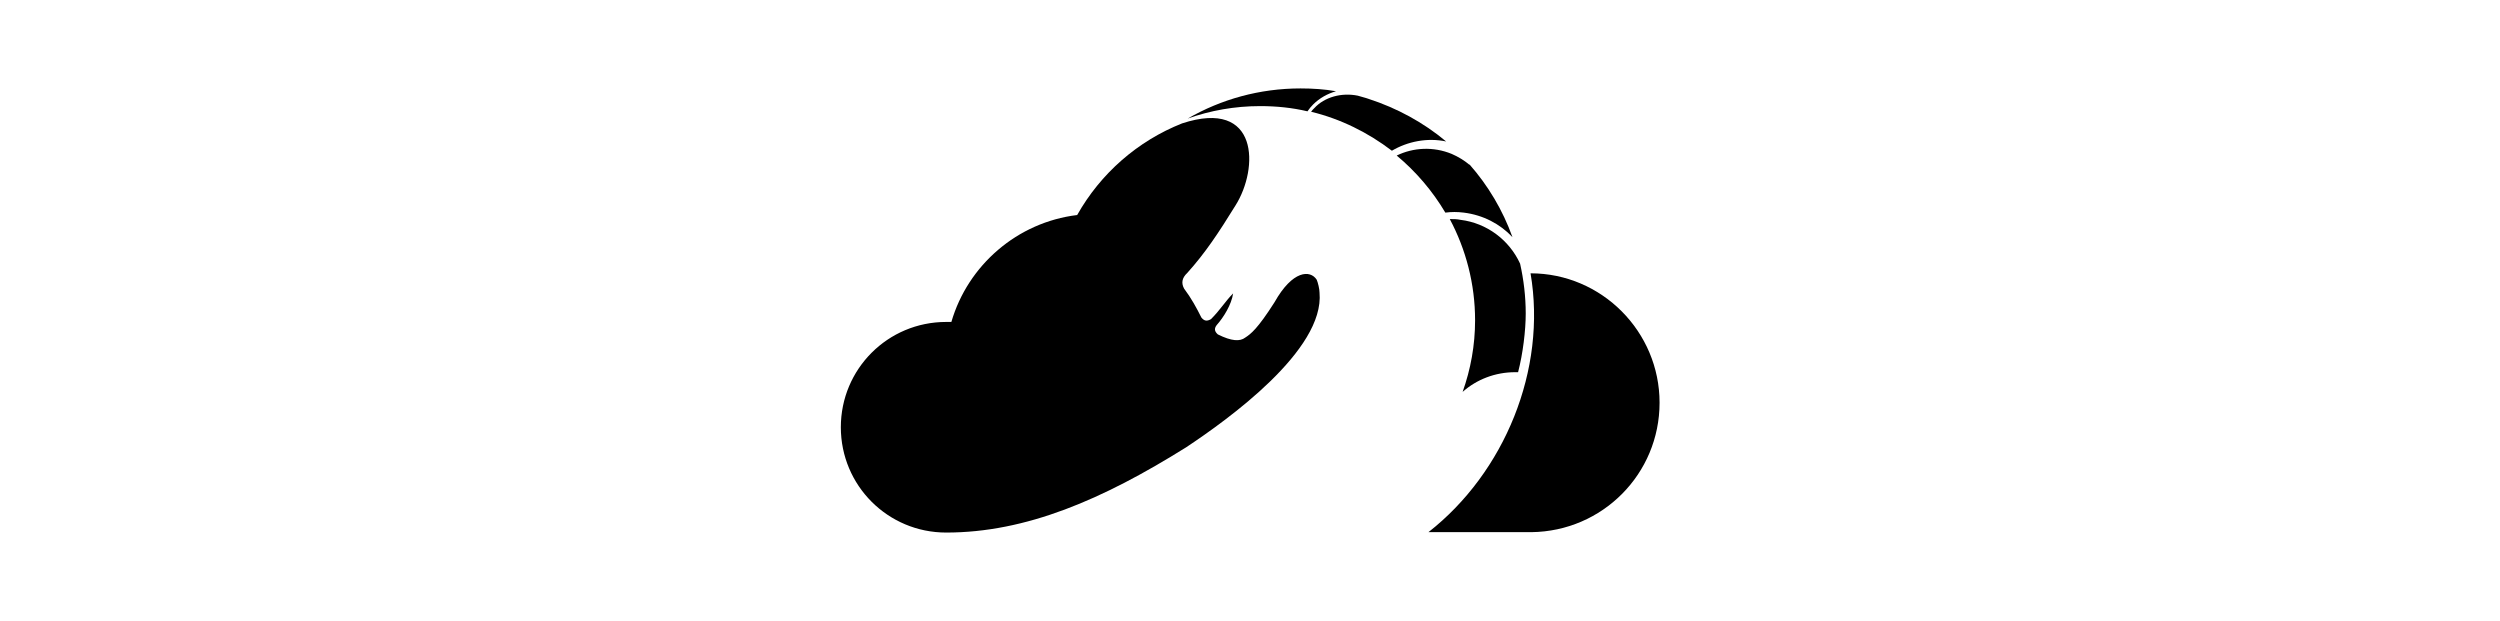 <?xml version="1.0" encoding="UTF-8"?>
<svg xmlns="http://www.w3.org/2000/svg" version="1.1" viewBox="0 0 622 154.5">
  <defs>
    <style>
      .cls-1 {
        fill-rule: evenodd;
      }
    </style>
  </defs>
  <!-- Generator: Adobe Illustrator 28.7.1, SVG Export Plug-In . SVG Version: 1.2.0 Build 142)  -->
  <g>
    <g id="Capa_1">
      <g id="Capa_1-2" data-name="Capa_1">
        <g id="Capa_1-2">
          <g>
            <path class="cls-1" d="M380.8,68c17.7,0,32.1,14.5,32.1,32.2s-14.2,32-31.9,32.2h-25.6c18.9-14.8,29.5-40.4,25.4-64.4Z"/>
            <path class="cls-1" d="M235.4,132.5c-14.5,0-26.2-11.7-26.2-26.2s11.7-26.2,26.2-26.2h1.3c4.1-14.1,16.4-24.8,31.3-26.6,5.8-10.3,15-18.4,26.1-22.8,19.2-6.3,19.1,11.2,13.3,20.4-4.2,6.8-7.5,11.8-12,16.8-1.4,1.3-1.5,2.6-.8,3.9,1.8,2.4,3.1,4.8,4.3,7.2.8,1,1.5.9,2.4.4,2.3-2.3,3.6-4.5,5.5-6.4-.4,2.8-2.4,6-4.1,7.9-.6.8-.6,1.5.3,2.3,3.4,1.7,5.5,1.8,6.8.8,1.4-.9,3.1-2.2,7.3-8.8,4.5-8,8.9-8.1,10.5-5.6.3.7.7,2.3.7,3.2,1.3,14.3-22.8,31.6-33.2,38.5-20.8,13-39.8,21.2-59.7,21.2h0Z"/>
            <path class="cls-1" d="M378.2,65.6c.9,4,1.4,8.2,1.4,12.4s-.7,10-1.9,14.6h-.7c-5,0-9.6,1.8-13.1,4.9,2-5.6,3.1-11.6,3.1-17.8,0-9.1-2.3-17.7-6.3-25.2.9,0,1.8,0,2.7.2,6.5.8,12.1,5,14.8,10.9Z"/>
            <path class="cls-1" d="M365.6,40.9c4.6,5.2,8.3,11.4,10.7,18.1-3.1-3.3-7.3-5.5-12.1-6.1-1.6-.2-3.1-.2-4.6,0-3.2-5.4-7.3-10.2-12.1-14.2,4.1-2,9.1-2.3,13.7-.4,1.6.7,3.1,1.6,4.4,2.7h0Z"/>
            <path class="cls-1" d="M337.8,23.8c.7.2,1.4.4,2.1.6.2.1.4.1.6.2h0c7.1,2.3,13.7,5.9,19.3,10.6-4.7-1-9.6,0-13.5,2.3-5.9-4.5-12.7-7.9-20.1-9.7.2-.3.5-.6.8-.9,2.6-2.8,6.8-3.9,10.8-3.1h0Z"/>
            <path class="cls-1" d="M323.6,22c3,0,6,.2,8.8.7-2.1.6-4.1,1.7-5.7,3.3-.5.5-1,1.1-1.4,1.7-3.8-.9-7.7-1.3-11.8-1.3-6.3,0-12.4,1.1-18,3.1,8.3-4.8,17.9-7.5,28.1-7.5Z"/>
          </g>
        </g>
      </g>
    </g>
  </g>
</svg>